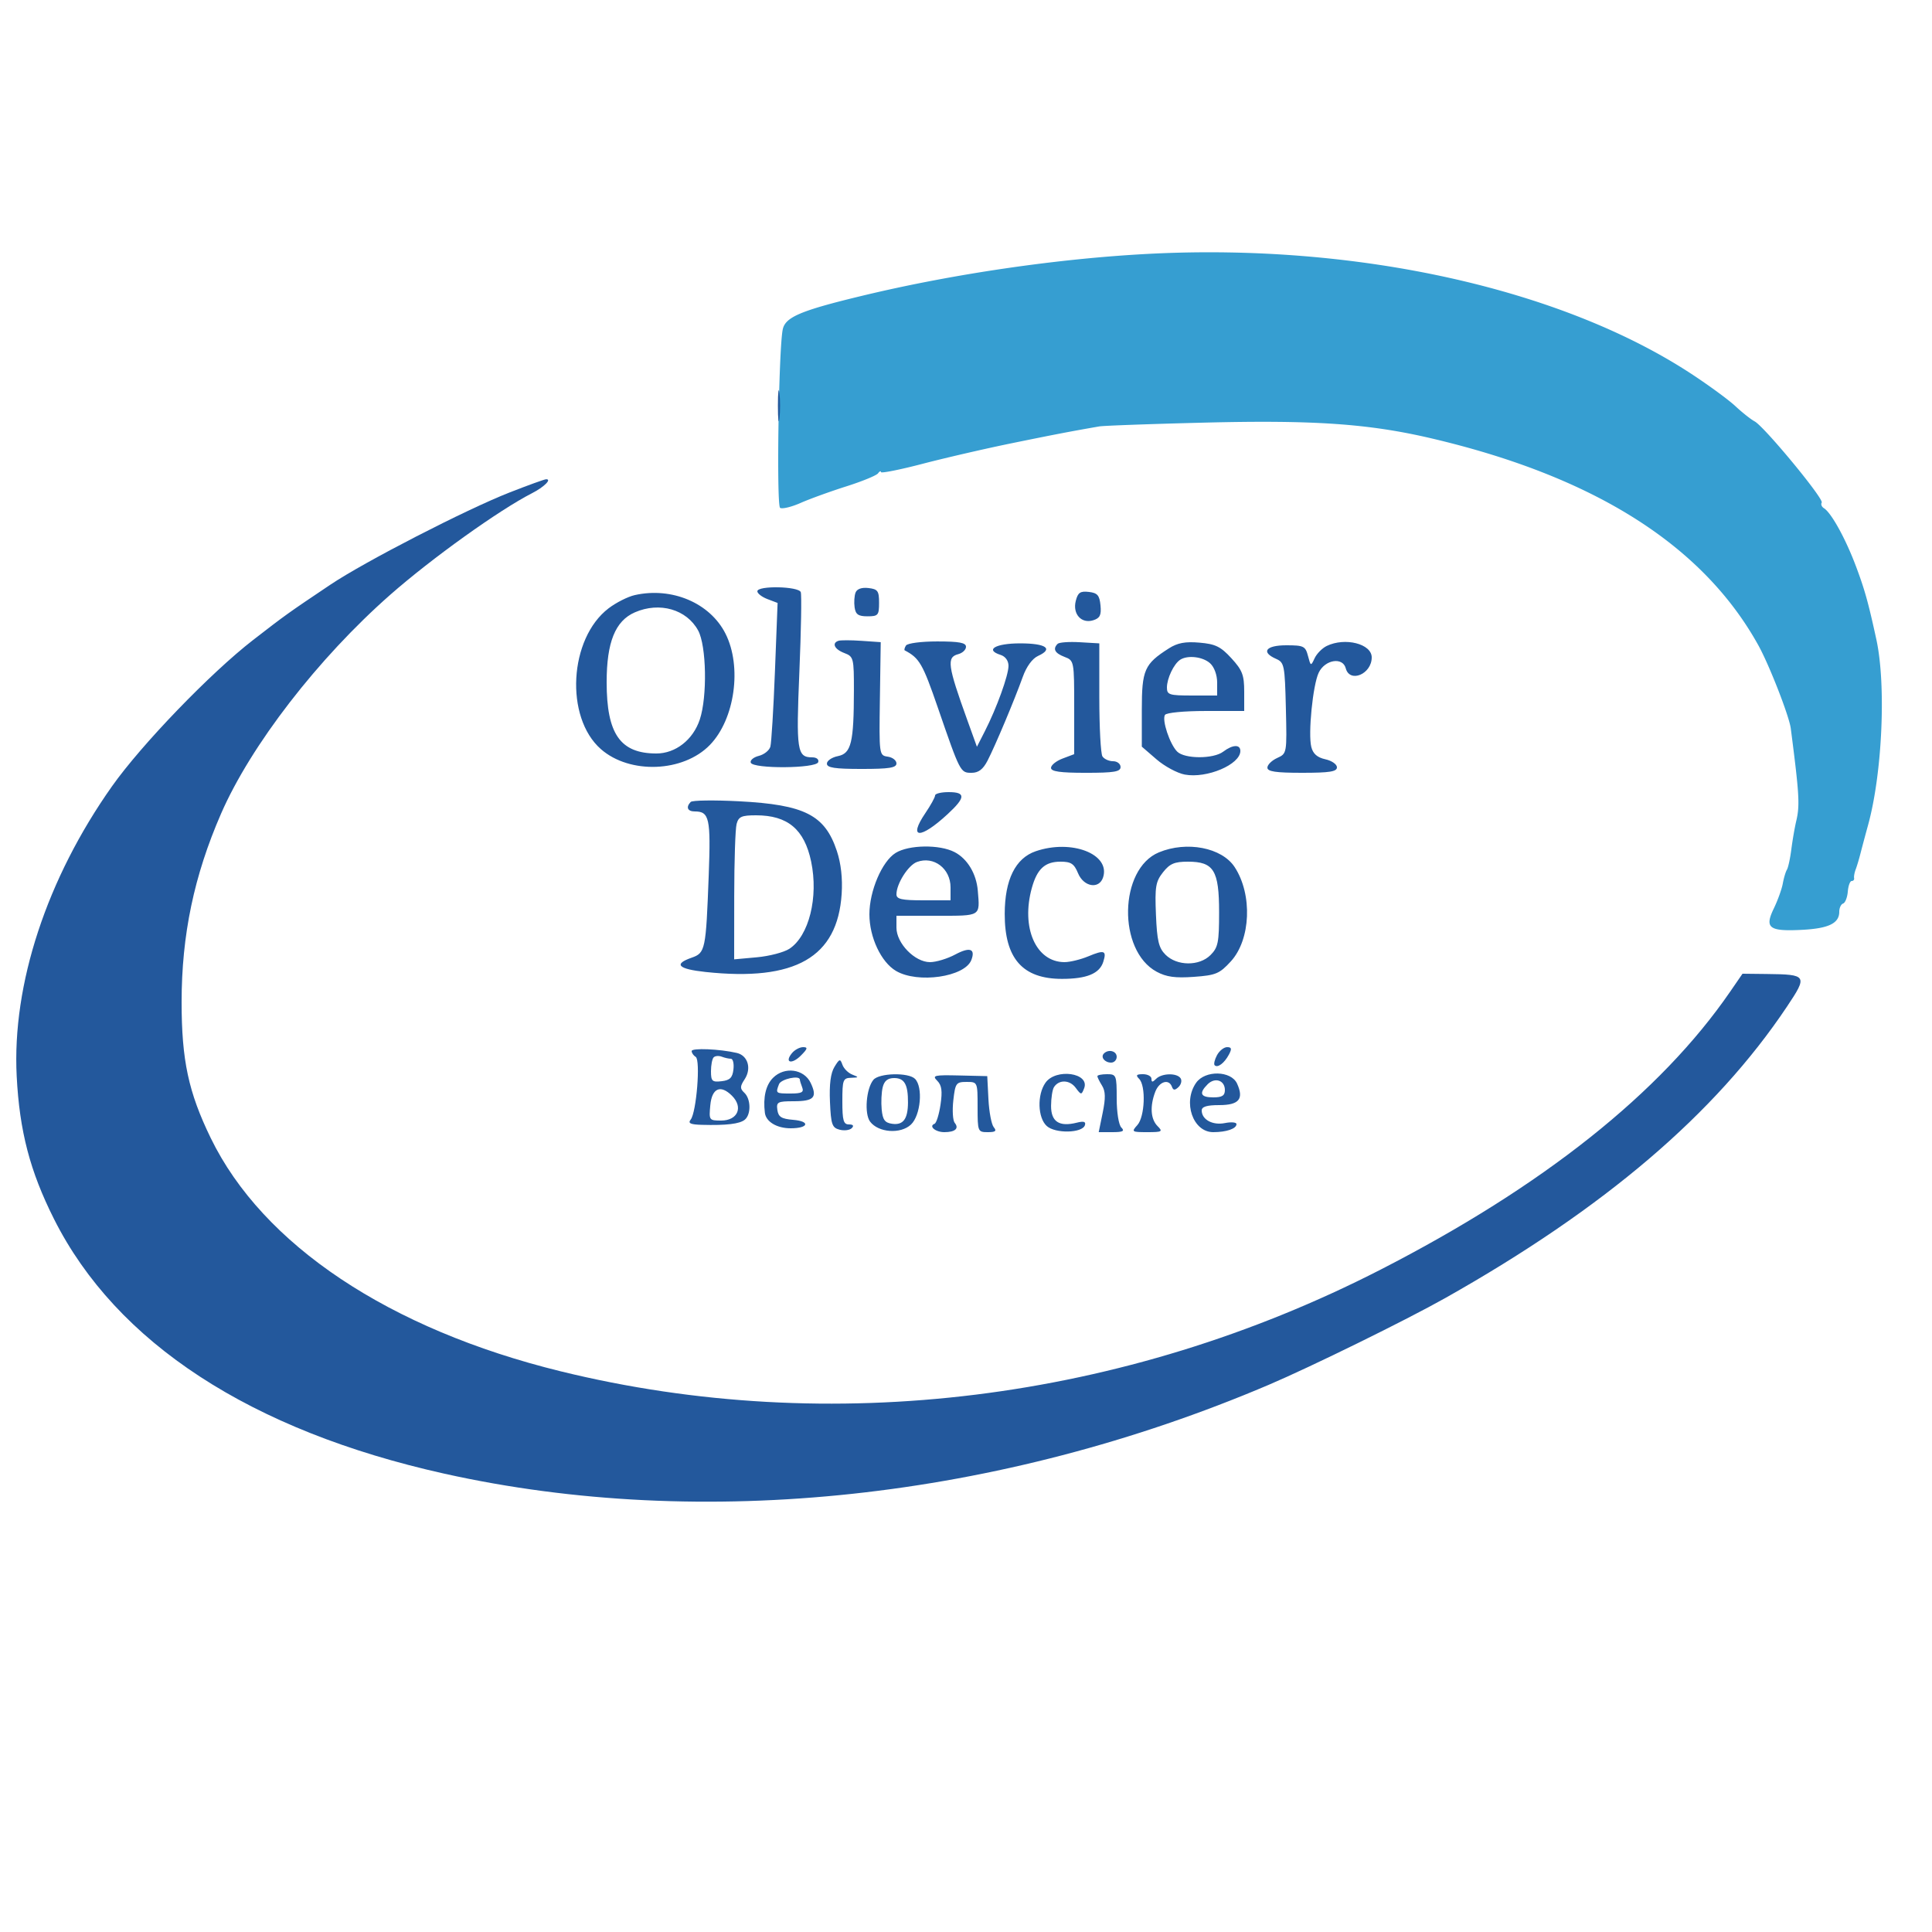 <svg xmlns="http://www.w3.org/2000/svg" viewBox="0 0 500 500"><path d="M297.5 65.685c-23.511 1.204-50.726 5.175-74.244 10.831-16.062 3.864-20.026 5.541-20.686 8.752-1.057 5.145-1.65 45.565-.676 46.166.554.343 2.942-.232 5.306-1.276 2.365-1.044 7.675-2.97 11.8-4.278 4.125-1.309 7.831-2.83 8.235-3.38.404-.55.741-.698.75-.329.008.369 4.853-.592 10.765-2.136 5.912-1.544 16.375-3.957 23.25-5.361 11.09-2.266 14.96-3.009 22.5-4.319 1.1-.192 13.25-.631 27-.976 28.528-.717 42.748.267 59.005 4.081 42.15 9.89 70.243 27.684 84.569 53.566 2.812 5.079 7.961 18.284 8.375 21.474 2.214 17.087 2.38 19.922 1.412 24-.392 1.65-.961 4.94-1.266 7.312-.304 2.371-.819 4.741-1.143 5.266-.325.525-.805 2.137-1.067 3.581-.261 1.444-1.307 4.346-2.323 6.449-2.443 5.056-1.251 5.966 7.24 5.536 6.942-.352 9.698-1.683 9.698-4.683 0-.987.446-1.944.991-2.128.546-.183 1.094-1.571 1.218-3.083.125-1.512.579-2.75 1.009-2.75.43 0 .711-.338.623-.75-.087-.412.098-1.425.411-2.25.314-.825.856-2.625 1.205-4a536.17 536.17 0 012.007-7.5c3.68-13.406 4.697-36.245 2.138-48-2.091-9.602-3.013-12.906-5.303-19-2.678-7.126-6.367-13.806-8.275-14.985-.581-.359-.835-1.011-.565-1.449.597-.965-14.868-19.679-17.367-21.017-.975-.522-3.206-2.287-4.958-3.923-1.751-1.637-6.885-5.401-11.409-8.367C404.018 74.663 351.114 62.94 297.5 65.685" fill="#369ed1" fill-rule="evenodd"/><path d="M201.32 105c0 3.575.182 5.037.403 3.25.222-1.787.222-4.713 0-6.5-.221-1.787-.403-.325-.403 3.25m-69.408 22.437c-11.272 4.414-37.567 17.942-46.412 23.878-11.045 7.413-11.558 7.78-20 14.316-11.011 8.526-28.871 27.044-36.521 37.869-16.872 23.873-25.875 51.251-24.661 75 .728 14.241 3.438 24.615 9.667 37C30.09 347.525 64.907 370.233 115 381.386c66.924 14.899 143.684 6.636 213.256-22.956 10.989-4.675 35.663-16.798 45.744-22.477 41.203-23.211 69.899-47.678 88.454-75.42 5.403-8.078 5.238-8.345-5.225-8.463l-6.27-.07-3.23 4.693c-18.005 26.165-48.446 50.361-90.447 71.893-66.407 34.044-142.319 43.458-212.172 26.312C100.716 344 67.976 322.17 54.527 294.5 48.774 282.664 47 274.375 47 259.335c0-17.339 3.216-32.708 10.199-48.738 7.724-17.728 25.128-40.249 43.801-56.674 10.713-9.423 28.174-21.932 36.687-26.281 3.126-1.597 5.217-3.678 3.622-3.605-.445.02-4.674 1.55-9.397 3.4M196 153.025c0 .563 1.179 1.473 2.621 2.021l2.62.996-.688 17.729c-.378 9.751-.913 18.515-1.187 19.477-.275.961-1.614 2.027-2.976 2.369-1.363.342-2.308 1.13-2.1 1.752.548 1.645 16.909 1.534 17.46-.119.239-.717-.42-1.25-1.544-1.25-3.93 0-4.187-1.707-3.332-22.068.449-10.688.613-19.994.364-20.682-.553-1.529-11.238-1.744-11.238-.225m25.415.335c-.315.822-.425 2.54-.244 3.817.261 1.841.951 2.323 3.329 2.323 2.762 0 3-.278 3-3.5 0-3.077-.333-3.538-2.756-3.817-1.748-.201-2.965.229-3.329 1.177m-57.151.653c-1.78.401-4.822 1.938-6.76 3.416-10.248 7.816-11.367 28.216-1.999 36.441 7.471 6.56 21.325 6.028 28.217-1.083 6.459-6.664 8.359-20.25 4.028-28.812-4.018-7.943-13.879-12.126-23.486-9.962m114.141 1.509c-.855 3.406 1.474 5.969 4.54 4.995 1.724-.547 2.106-1.337 1.862-3.852-.253-2.606-.787-3.22-3.022-3.478-2.222-.256-2.836.168-3.38 2.335m-114.098 2.945c-5.078 2.208-7.307 7.727-7.307 18.092 0 13.389 3.527 18.441 12.874 18.441 4.959 0 9.484-3.539 11.23-8.783 1.973-5.927 1.731-19.088-.424-23.046-2.981-5.474-9.979-7.485-16.373-4.704m52.687 7.366c-1.798.603-1.039 2.199 1.506 3.167 2.406.915 2.5 1.281 2.489 9.725-.017 13.474-.697 16.267-4.128 16.953-1.574.315-2.861 1.191-2.861 1.947 0 1.065 2.03 1.375 9 1.375 7.139 0 9-.296 9-1.43 0-.787-1.012-1.575-2.25-1.75-2.228-.317-2.248-.464-2.035-14.976l.215-14.656-4.971-.344c-2.734-.189-5.418-.194-5.965-.011m17.465 1.234c-.363.586-.502 1.149-.309 1.25 3.799 1.99 4.644 3.45 8.545 14.765 5.818 16.877 5.839 16.918 8.758 16.918 1.788 0 2.958-.893 4.124-3.15 1.977-3.823 6.991-15.748 9.114-21.676.953-2.663 2.474-4.748 3.955-5.422 4.07-1.855 2.075-3.252-4.646-3.252-6.378 0-9.202 1.666-5.055 2.983 1.247.395 2.055 1.51 2.054 2.834 0 2.464-3.063 10.929-6.129 16.938l-2.043 4.005-2.481-6.88c-5.117-14.189-5.405-16.29-2.346-17.09 1.1-.288 2-1.146 2-1.907 0-1.054-1.772-1.383-7.441-1.383-4.191 0-7.729.466-8.1 1.067m39.253-.445c-1.315 1.314-.729 2.421 1.788 3.378 2.477.942 2.5 1.063 2.5 13.062v12.112l-3 1.132c-1.65.623-3 1.709-3 2.413 0 .946 2.351 1.281 9 1.281 7.333 0 9-.278 9-1.5 0-.825-.873-1.5-1.941-1.5s-2.305-.562-2.75-1.25c-.445-.687-.809-7.55-.809-15.25v-14l-5.038-.295c-2.772-.162-5.359.025-5.75.417m28.788 1.179c-6.34 4.042-7 5.543-7 15.918v9.51l3.798 3.283c2.089 1.806 5.38 3.58 7.313 3.943 5.721 1.073 14.389-2.607 14.389-6.11 0-1.748-1.994-1.664-4.441.187-2.533 1.916-9.982 1.902-11.907-.023-1.904-1.904-3.989-8.155-3.164-9.489.36-.583 4.895-1.02 10.571-1.02H322v-5.015c0-4.282-.483-5.542-3.312-8.628-2.764-3.017-4.128-3.685-8.25-4.041-3.691-.32-5.695.055-7.938 1.485m40.856-.628c-1.18.571-2.591 2.003-3.137 3.183-.964 2.083-1.013 2.066-1.714-.606-.663-2.527-1.119-2.75-5.613-2.75-5.311 0-6.635 1.761-2.642 3.513 2.125.932 2.266 1.642 2.532 12.744.281 11.727.275 11.76-2.25 12.91-1.393.635-2.532 1.757-2.532 2.494 0 1.02 2.146 1.339 9 1.339 7.11 0 9-.298 9-1.421 0-.781-1.35-1.717-3.001-2.079-2.095-.46-3.192-1.421-3.634-3.182-.862-3.434.393-16.038 1.914-19.227 1.613-3.381 6.215-4.134 6.997-1.145 1.02 3.902 6.724 1.519 6.724-2.809 0-3.512-6.889-5.265-11.644-2.964m-37.956 3.592c-1.633 1.091-3.4 4.817-3.4 7.169 0 1.876.598 2.066 6.5 2.066h6.5v-3.345c0-1.971-.751-4.025-1.829-5-1.895-1.716-5.855-2.169-7.771-.89M242 205.86c0 .474-1.132 2.53-2.517 4.569-4.553 6.71-1.369 6.856 5.767.265 4.668-4.312 4.729-5.694.25-5.694-1.925 0-3.5.387-3.5.86m-63.25 1.685c-1.292 1.358-.822 2.455 1.05 2.455 3.779 0 4.169 1.767 3.62 16.423-.729 19.484-.875 20.192-4.449 21.437-4.733 1.65-3.482 2.926 3.617 3.686 23.234 2.488 34.168-3.782 35.234-20.205.261-4.02-.171-7.876-1.244-11.106-3.096-9.321-8.325-11.978-25.314-12.864-6.47-.337-12.102-.259-12.514.174m11.88 5.705c-.331 1.238-.609 9.625-.616 18.639L190 248.278l5.873-.533c3.23-.293 7.016-1.282 8.414-2.197 5.077-3.327 7.575-13.351 5.632-22.601-1.75-8.328-6.067-11.947-14.253-11.947-3.752 0-4.525.346-5.036 2.25m41.152 7.489c-3.511 2.177-6.782 9.837-6.782 15.881 0 5.938 3.022 12.371 6.883 14.652 5.636 3.329 17.814 1.565 19.499-2.825 1.12-2.92-.402-3.44-4.162-1.425-2.03 1.088-4.969 1.978-6.532 1.978-3.941 0-8.688-4.876-8.688-8.923V237h10.5c11.496 0 11.11.237 10.555-6.484-.362-4.4-2.7-8.281-6.022-9.999-3.889-2.011-11.837-1.895-15.251.222m36.246-.433c-5.241 1.802-7.992 7.365-8.008 16.194-.021 11.56 4.62 16.833 14.813 16.833 6.41 0 9.725-1.366 10.691-4.407.928-2.924.289-3.164-3.838-1.439-1.992.832-4.777 1.513-6.189 1.513-7.398 0-11.317-8.908-8.454-19.216 1.368-4.924 3.398-6.784 7.407-6.784 2.732 0 3.524.522 4.55 3 1.476 3.563 5.483 4.204 6.488 1.038 1.911-6.022-8.192-9.918-17.46-6.732m31.882.289c-10.336 4.294-10.724 25.42-.568 30.89 2.518 1.356 4.814 1.672 9.627 1.324 5.692-.412 6.644-.81 9.563-3.996 5.176-5.648 5.65-17.308.992-24.417-3.307-5.046-12.384-6.805-19.614-3.801m-62.608 2.485c-2.266.842-5.302 5.635-5.302 8.37 0 1.252 1.345 1.55 7 1.55h7v-3.345c0-4.895-4.358-8.189-8.698-6.575m63.679 2.67c-1.9 2.415-2.123 3.753-1.823 10.973.282 6.766.718 8.598 2.465 10.345 2.962 2.961 8.741 3.013 11.65.104 1.968-1.967 2.227-3.258 2.227-11.091 0-10.852-1.377-13.081-8.082-13.081-3.47 0-4.68.517-6.437 2.75M179 272.011c0 .479.473 1.163 1.052 1.521 1.274.788.185 14.347-1.303 16.218-.758.953-.075 1.275 2.879 1.356 6.354.174 9.798-.236 11.122-1.324 1.66-1.364 1.593-5.383-.117-6.98-1.156-1.08-1.143-1.621.083-3.491 1.833-2.798.834-6.148-2.033-6.813-4.435-1.03-11.683-1.332-11.683-.487m25.98.513c-2.061 2.483-.117 3.057 2.27.67 1.764-1.763 1.88-2.194.595-2.194-.88 0-2.169.686-2.865 1.524m109.974.562c-.614 1.147-.885 2.317-.602 2.6.762.761 2.495-.531 3.678-2.742.815-1.524.716-1.944-.46-1.944-.825 0-2.002.939-2.616 2.086m-29.26-.447c-.933.934.194 2.361 1.865 2.361.793 0 1.441-.675 1.441-1.5 0-1.506-2.111-2.056-3.306-.861m-100.996.997c-.384.383-.698 2.002-.698 3.597 0 2.574.309 2.864 2.75 2.583 2.16-.248 2.818-.906 3.066-3.066.174-1.512-.126-2.75-.668-2.75-.541 0-1.607-.239-2.368-.531-.762-.292-1.698-.217-2.082.167m31.246 2.493c-.974 1.6-1.349 4.532-1.151 9.016.259 5.871.548 6.711 2.483 7.217 1.204.315 2.625.137 3.157-.395.623-.623.362-.967-.733-.967-1.411 0-1.7-1.02-1.7-6 0-5.535.174-6.005 2.25-6.07 2.059-.065 2.087-.134.325-.825-1.059-.415-2.209-1.563-2.556-2.551-.568-1.619-.773-1.563-2.075.575m-15.885 2.812c-1.87 1.87-2.61 5.049-2.108 9.059.29 2.317 3.1 4 6.681 4 4.628 0 5.158-1.815.639-2.188-3.034-.251-3.833-.752-4.091-2.562-.29-2.048.086-2.25 4.191-2.25 5.294 0 6.219-.992 4.429-4.746-1.728-3.622-6.754-4.3-9.741-1.313m25.974.52c-1.868 2.25-2.384 8.774-.856 10.812 2.151 2.868 7.897 3.285 10.573.767 2.524-2.376 3.175-9.715 1.05-11.84-1.7-1.7-9.293-1.516-10.767.261m16.519.234c1.167 1.167 1.372 2.649.855 6.17-.375 2.549-1.072 4.786-1.55 4.97-1.59.614.227 2.165 2.535 2.165 2.805 0 3.881-.963 2.69-2.408-.495-.601-.657-3.229-.361-5.842.504-4.438.728-4.75 3.409-4.75 2.866 0 2.87.01 2.87 6.5 0 6.348.061 6.5 2.622 6.5 2.023 0 2.379-.294 1.557-1.285-.587-.706-1.204-3.969-1.373-7.25l-.306-5.965-7.242-.171c-6.514-.153-7.088-.016-5.706 1.366m28.005.528c-2.186 3.12-2.002 9.064.345 11.188 2.211 2.001 9.191 1.856 9.869-.205.305-.93-.284-1.115-2.101-.659-4.549 1.141-6.672-.251-6.655-4.364.009-2.026.346-4.201.75-4.833 1.277-1.999 4.068-1.924 5.608.15 1.423 1.917 1.514 1.923 2.201.149 1.55-4-7.329-5.264-10.017-1.426M284 278.514c0 .282.544 1.384 1.208 2.448.899 1.44.944 3.225.173 6.986L284.346 293h3.527c2.743 0 3.26-.267 2.327-1.2-.679-.679-1.2-3.933-1.2-7.5 0-6.053-.098-6.3-2.5-6.3-1.375 0-2.5.231-2.5.514m10.8.686c1.801 1.801 1.496 9.815-.455 11.971-1.579 1.745-1.46 1.829 2.571 1.829 3.843 0 4.084-.143 2.655-1.571-1.792-1.793-2.016-5.128-.596-8.864 1.022-2.688 3.533-3.453 4.317-1.315.349.952.753.973 1.696.087.681-.639.935-1.652.566-2.25-.899-1.454-4.857-1.384-6.354.113-.933.933-1.2.933-1.2 0 0-.66-.99-1.2-2.2-1.2-1.711 0-1.933.267-1 1.2m14.757 1.023c-3.514 5.016-.83 12.777 4.418 12.777 3.438 0 6.025-.894 6.025-2.082 0-.477-1.349-.598-2.998-.268-3.185.637-6.002-.899-6.002-3.272 0-.968 1.349-1.378 4.531-1.378 5.121 0 6.436-1.583 4.622-5.564-1.539-3.376-8.286-3.513-10.596-.213m-107.95.359c-.915 2.385-.875 2.418 3 2.418 2.878 0 3.484-.32 3-1.582-.334-.87-.607-1.77-.607-2 0-1.229-4.879-.176-5.393 1.164m26.838.78c-.326 1.299-.447 3.886-.269 5.75.258 2.695.812 3.457 2.711 3.725 2.859.405 4.077-1.232 4.098-5.505.022-4.67-.915-6.332-3.573-6.332-1.661 0-2.552.709-2.967 2.362m84.084-.748C310.214 282.929 310.68 284 314 284c2.277 0 3-.456 3-1.893 0-2.533-2.572-3.392-4.471-1.493M183.829 286c-.373 3.906-.307 4 2.788 4 4.301 0 5.804-3.436 2.812-6.429-2.944-2.943-5.181-1.973-5.6 2.429" fill="#23589c" fill-rule="evenodd"/></svg>